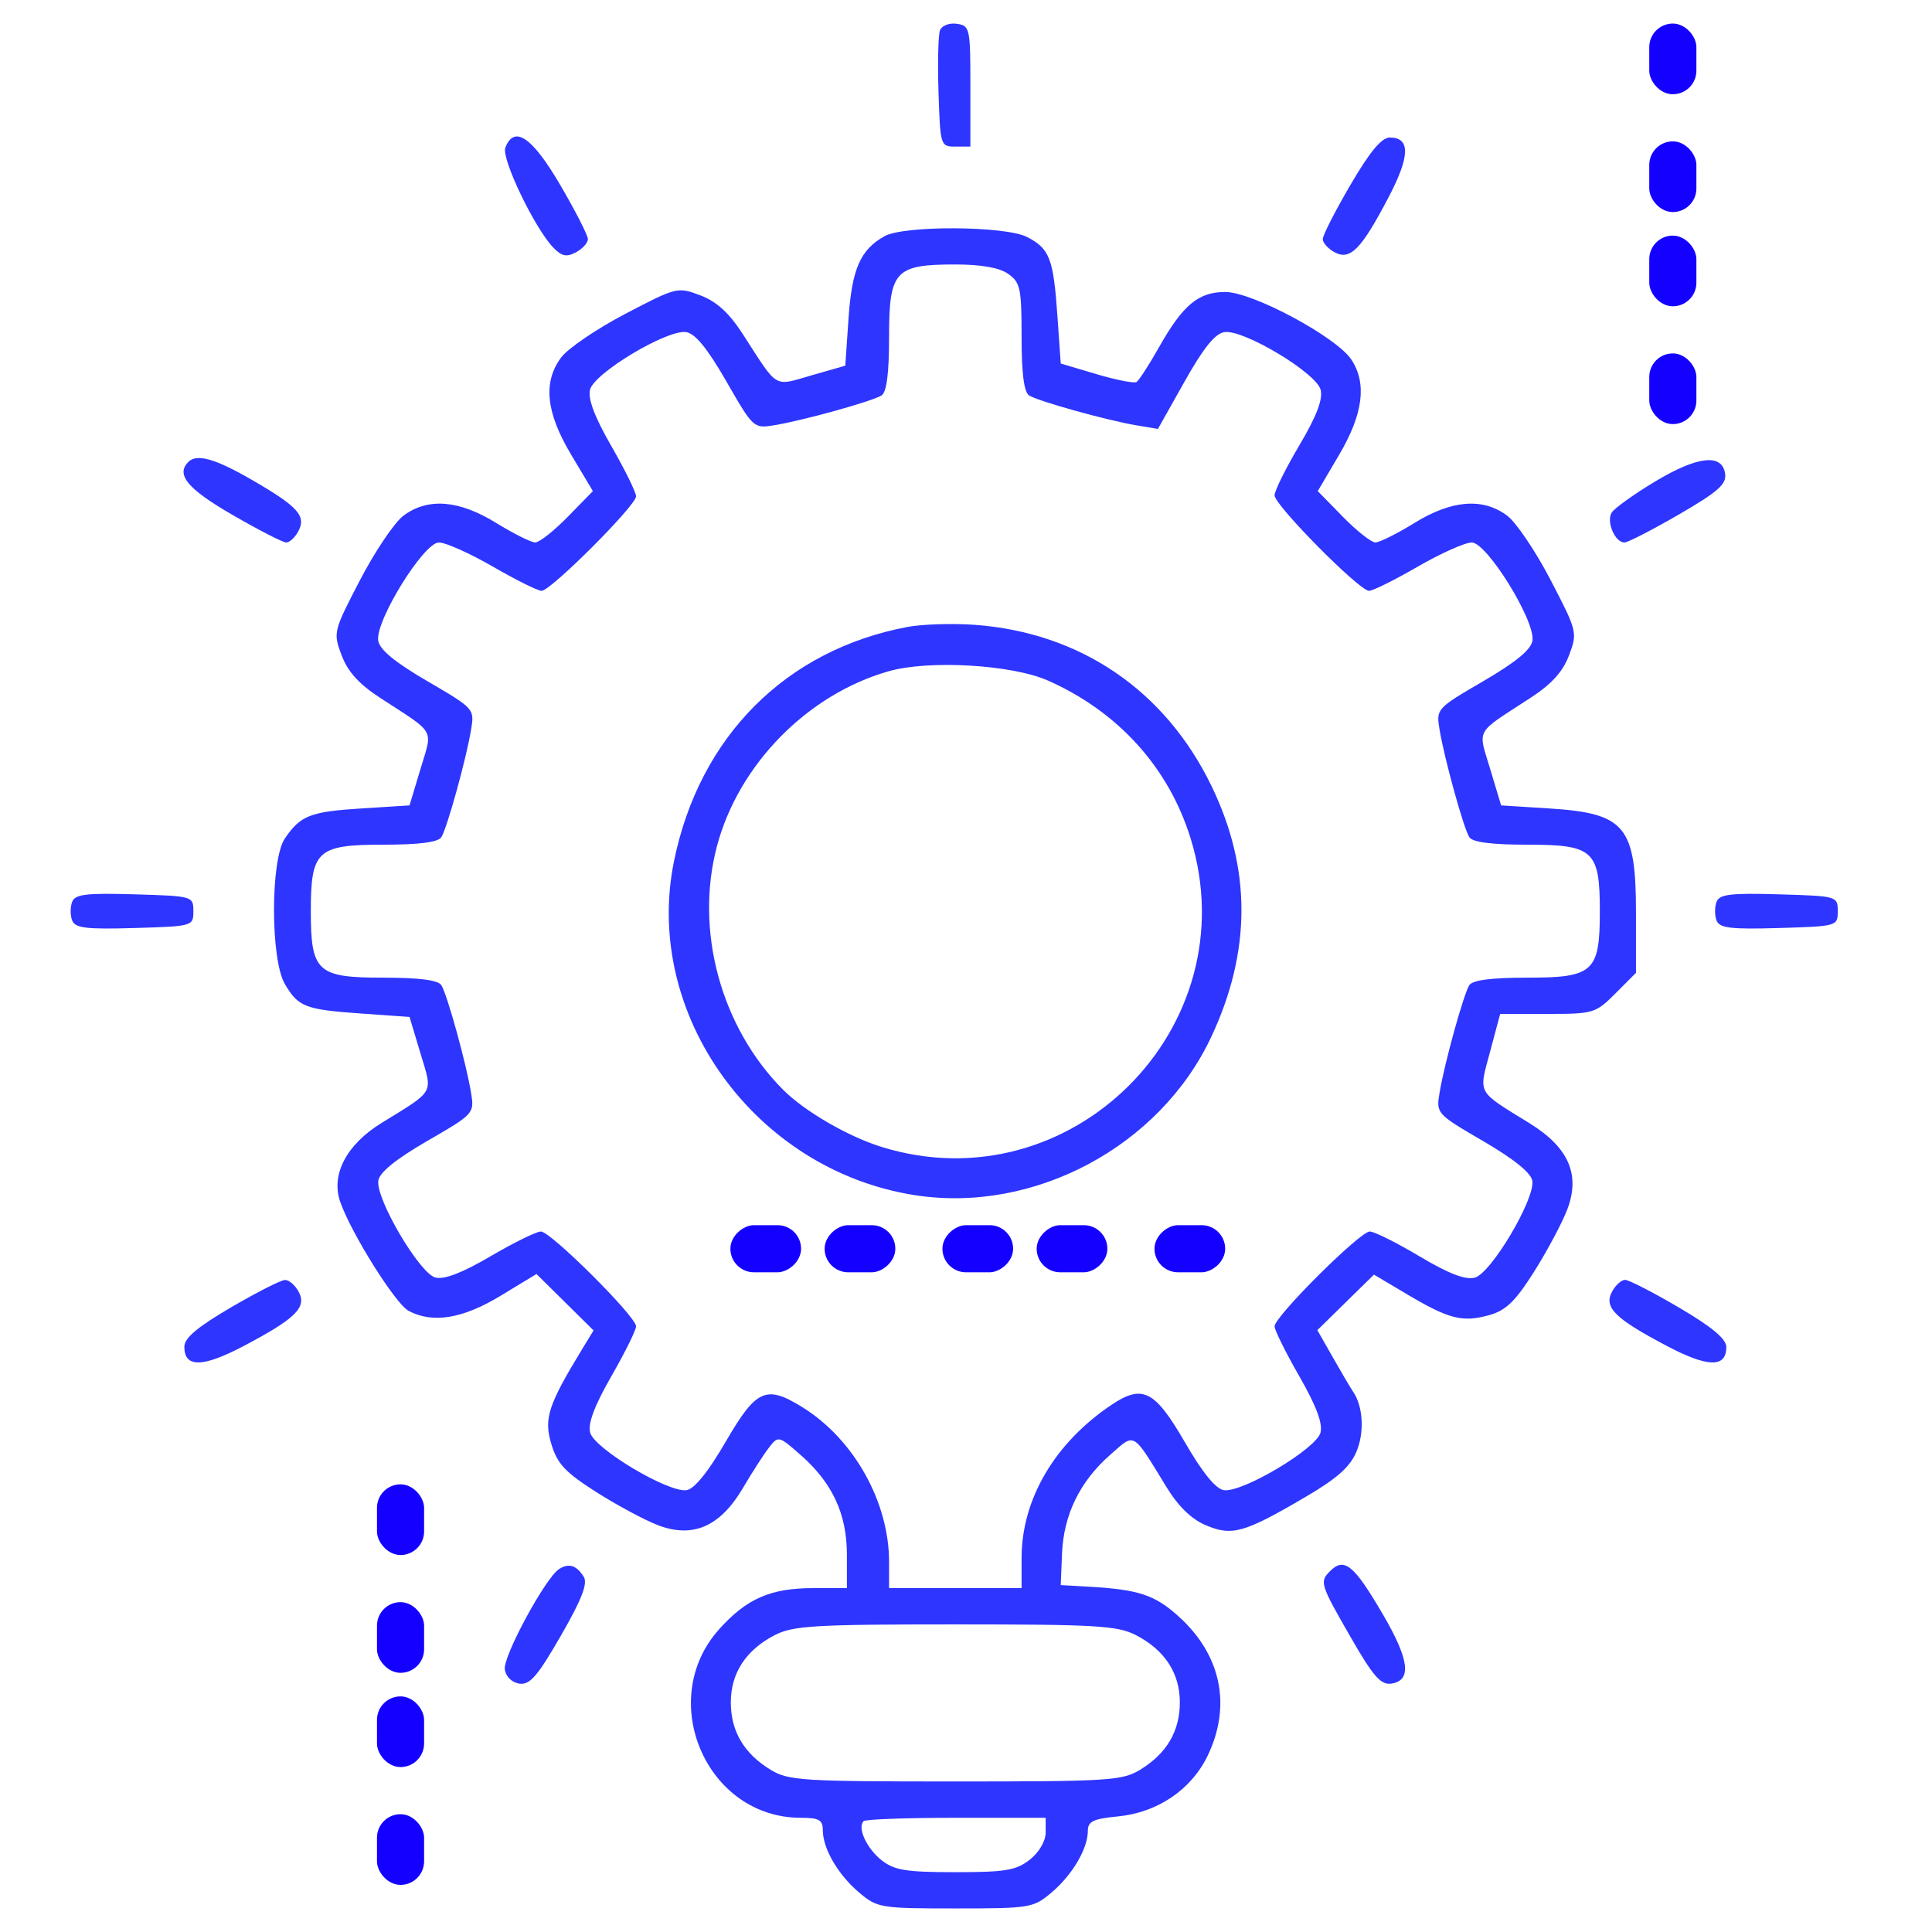 <svg width="82" height="82" viewBox="0 0 82 82" fill="none" xmlns="http://www.w3.org/2000/svg">
    <g clip-path="url(#clip0_113_1093)">
        <rect x="16" y="77" width="2" height="3" rx="1" fill="#1400FF"/>
        <rect x="16" y="72" width="2" height="3" rx="1" fill="#1400FF"/>
        <rect x="16" y="68" width="2" height="3" rx="1" fill="#1400FF"/>
        <rect x="16" y="63" width="2" height="3" rx="1" fill="#1400FF"/>
        <rect x="49" y="54" width="2" height="3" rx="1" transform="rotate(-90 49 54)" fill="#1400FF"/>
        <rect x="44" y="54" width="2" height="3" rx="1" transform="rotate(-90 44 54)" fill="#1400FF"/>
        <rect x="40" y="54" width="2" height="3" rx="1" transform="rotate(-90 40 54)" fill="#1400FF"/>
        <rect x="35" y="54" width="2" height="3" rx="1" transform="rotate(-90 35 54)" fill="#1400FF"/>
        <rect x="31" y="54" width="2" height="3" rx="1" transform="rotate(-90 31 54)" fill="#1400FF"/>
        <rect x="70" y="15" width="2" height="3" rx="1" fill="#1400FF"/>
        <rect x="70" y="10" width="2" height="3" rx="1" fill="#1400FF"/>
        <rect x="70" y="6" width="2" height="3" rx="1" fill="#1400FF"/>
        <rect x="70" y="1" width="2" height="3" rx="1" fill="#1400FF"/>
        <path fill-rule="evenodd" clip-rule="evenodd"
              d="M39.896 1.286C39.821 1.484 39.792 2.675 39.834 3.934C39.907 6.184 39.919 6.222 40.547 6.222H41.186V3.657C41.186 1.19 41.164 1.089 40.61 1.01C40.288 0.964 39.973 1.086 39.896 1.286ZM21.448 6.269C21.271 6.73 22.699 9.701 23.488 10.513C23.843 10.879 24.051 10.921 24.447 10.708C24.725 10.559 24.952 10.307 24.952 10.148C24.952 9.989 24.424 8.954 23.777 7.848C22.588 5.813 21.821 5.293 21.448 6.269ZM57.316 7.848C56.67 8.954 56.142 9.989 56.142 10.148C56.142 10.307 56.369 10.559 56.647 10.708C57.307 11.063 57.779 10.581 58.935 8.373C59.851 6.626 59.867 5.837 58.986 5.837C58.639 5.837 58.141 6.436 57.316 7.848ZM37.541 10.025C36.516 10.596 36.157 11.418 36.014 13.516L35.877 15.52L34.441 15.932C32.812 16.398 33.052 16.542 31.528 14.182C30.944 13.279 30.419 12.799 29.726 12.536C28.762 12.171 28.714 12.183 26.541 13.32C25.329 13.955 24.104 14.787 23.819 15.169C23.037 16.22 23.169 17.505 24.245 19.305L25.164 20.844L24.099 21.933C23.514 22.531 22.893 23.022 22.719 23.023C22.546 23.024 21.8 22.652 21.062 22.197C19.477 21.218 18.156 21.114 17.123 21.888C16.743 22.173 15.913 23.402 15.281 24.619C14.147 26.8 14.136 26.847 14.5 27.815C14.762 28.511 15.239 29.037 16.14 29.623C18.527 31.175 18.369 30.895 17.844 32.645L17.382 34.184L15.351 34.312C13.164 34.45 12.756 34.61 12.09 35.588C11.475 36.492 11.476 40.721 12.092 41.768C12.664 42.739 12.954 42.851 15.351 43.019L17.382 43.162L17.844 44.701C18.37 46.454 18.486 46.248 16.182 47.67C14.704 48.582 14.039 49.855 14.439 51.006C14.902 52.338 16.779 55.333 17.34 55.635C18.36 56.182 19.632 55.975 21.241 55L22.77 54.073L23.981 55.27L25.192 56.467L24.713 57.254C23.265 59.631 23.077 60.207 23.398 61.281C23.65 62.124 23.984 62.484 25.287 63.315C26.157 63.87 27.341 64.507 27.917 64.73C29.401 65.304 30.569 64.795 31.533 63.154C31.921 62.494 32.419 61.722 32.639 61.439C33.033 60.93 33.052 60.935 33.996 61.767C35.335 62.946 35.945 64.266 35.945 65.983V67.404H34.531C32.709 67.404 31.697 67.844 30.527 69.145C27.825 72.15 29.983 77.152 33.981 77.152C34.76 77.152 34.923 77.243 34.923 77.678C34.923 78.46 35.569 79.57 36.467 80.328C37.235 80.977 37.377 81 40.547 81C43.717 81 43.859 80.977 44.627 80.328C45.511 79.582 46.171 78.463 46.171 77.711C46.171 77.306 46.401 77.195 47.443 77.095C49.123 76.933 50.558 75.964 51.254 74.523C52.278 72.4 51.833 70.245 50.036 68.616C49.014 67.689 48.328 67.463 46.171 67.341L45.021 67.276L45.076 65.936C45.143 64.298 45.83 62.884 47.102 61.764C48.193 60.803 48.038 60.716 49.513 63.122C50.016 63.943 50.576 64.484 51.188 64.74C52.297 65.205 52.808 65.06 55.39 63.547C56.753 62.749 57.303 62.26 57.576 61.605C57.917 60.784 57.854 59.685 57.429 59.067C57.332 58.926 56.951 58.281 56.583 57.633L55.913 56.456L57.114 55.277L58.315 54.099L59.721 54.934C61.495 55.987 62.068 56.133 63.196 55.821C63.914 55.622 64.309 55.242 65.106 53.984C65.658 53.111 66.292 51.924 66.515 51.346C67.087 49.858 66.583 48.701 64.912 47.67C62.651 46.274 62.755 46.463 63.243 44.637L63.672 43.034H65.685C67.633 43.034 67.725 43.006 68.567 42.162L69.436 41.29V38.756C69.436 35.057 68.987 34.517 65.743 34.312L63.712 34.184L63.25 32.645C62.725 30.895 62.567 31.175 64.954 29.623C65.855 29.037 66.332 28.511 66.594 27.815C66.958 26.847 66.947 26.8 65.813 24.619C65.181 23.402 64.351 22.173 63.971 21.888C62.938 21.114 61.617 21.218 60.032 22.197C59.294 22.652 58.548 23.024 58.375 23.023C58.201 23.022 57.58 22.531 56.995 21.933L55.93 20.844L56.836 19.305C57.855 17.573 58.023 16.283 57.36 15.268C56.734 14.31 53.17 12.395 52.008 12.393C50.864 12.39 50.207 12.939 49.183 14.752C48.765 15.492 48.34 16.15 48.237 16.214C48.135 16.277 47.369 16.127 46.536 15.879L45.021 15.429L44.879 13.391C44.709 10.97 44.55 10.556 43.596 10.061C42.679 9.585 38.377 9.559 37.541 10.025ZM42.791 11.624C43.306 11.986 43.359 12.238 43.359 14.302C43.359 15.846 43.462 16.647 43.679 16.784C44.067 17.03 46.974 17.84 48.233 18.052L49.145 18.206L50.279 16.19C51.083 14.76 51.575 14.152 51.972 14.095C52.788 13.978 55.874 15.831 56.052 16.546C56.154 16.95 55.877 17.671 55.147 18.903C54.569 19.879 54.097 20.833 54.097 21.024C54.097 21.442 57.693 25.077 58.107 25.077C58.267 25.077 59.196 24.615 60.171 24.051C61.147 23.487 62.179 23.025 62.466 23.025C63.109 23.025 65.165 26.346 65.042 27.187C64.987 27.57 64.346 28.1 62.957 28.91C60.963 30.073 60.952 30.084 61.101 30.977C61.309 32.223 62.117 35.143 62.361 35.531C62.498 35.748 63.296 35.851 64.834 35.851C67.633 35.851 67.902 36.099 67.902 38.673C67.902 41.247 67.633 41.495 64.834 41.495C63.296 41.495 62.498 41.598 62.361 41.815C62.117 42.203 61.309 45.123 61.101 46.369C60.952 47.261 60.963 47.273 62.957 48.436C64.265 49.199 64.988 49.785 65.037 50.12C65.152 50.903 63.282 54.049 62.595 54.227C62.193 54.332 61.484 54.059 60.25 53.323C59.277 52.743 58.326 52.269 58.136 52.269C57.72 52.269 54.097 55.878 54.097 56.293C54.097 56.453 54.569 57.406 55.145 58.41C55.863 59.66 56.147 60.415 56.046 60.805C55.869 61.49 52.728 63.36 51.946 63.247C51.599 63.197 51.035 62.502 50.272 61.183C49.017 59.015 48.489 58.747 47.187 59.618C44.767 61.236 43.359 63.632 43.359 66.131V67.404H40.547H37.735V66.296C37.735 63.746 36.243 61.082 34.054 59.725C32.516 58.771 32.098 58.959 30.806 61.183C30.055 62.476 29.472 63.198 29.139 63.247C28.366 63.361 25.224 61.486 25.048 60.805C24.947 60.415 25.231 59.66 25.949 58.41C26.526 57.406 26.997 56.453 26.997 56.293C26.997 55.878 23.374 52.269 22.958 52.269C22.768 52.269 21.807 52.741 20.823 53.318C19.617 54.025 18.852 54.32 18.477 54.222C17.808 54.048 15.945 50.885 16.057 50.111C16.107 49.761 16.8 49.199 18.135 48.426C20.127 47.273 20.137 47.261 19.991 46.369C19.788 45.133 18.979 42.206 18.733 41.815C18.596 41.598 17.798 41.495 16.26 41.495C13.461 41.495 13.192 41.247 13.192 38.673C13.192 36.099 13.461 35.851 16.26 35.851C17.798 35.851 18.596 35.748 18.733 35.531C18.977 35.143 19.785 32.223 19.993 30.977C20.142 30.084 20.131 30.073 18.137 28.91C16.748 28.1 16.108 27.57 16.052 27.187C15.929 26.346 17.985 23.025 18.628 23.025C18.915 23.025 19.947 23.487 20.923 24.051C21.898 24.615 22.827 25.077 22.987 25.077C23.376 25.077 26.997 21.454 26.997 21.066C26.997 20.898 26.526 19.94 25.949 18.936C25.235 17.694 24.946 16.928 25.044 16.537C25.22 15.833 28.312 13.979 29.117 14.095C29.504 14.15 30.02 14.781 30.827 16.184C31.976 18.183 31.988 18.193 32.877 18.046C34.109 17.842 37.026 17.031 37.415 16.784C37.632 16.647 37.735 15.846 37.735 14.302C37.735 11.495 37.982 11.225 40.547 11.225C41.65 11.225 42.417 11.361 42.791 11.624ZM7.994 19.605C7.456 20.145 7.957 20.748 9.857 21.848C10.975 22.495 12.007 23.025 12.149 23.025C12.291 23.025 12.522 22.81 12.662 22.547C13.009 21.896 12.646 21.496 10.686 20.364C9.129 19.465 8.351 19.246 7.994 19.605ZM70.237 20.443C69.342 20.982 68.516 21.574 68.402 21.761C68.167 22.141 68.547 23.025 68.945 23.025C69.088 23.025 70.125 22.492 71.251 21.84C72.912 20.878 73.284 20.552 73.22 20.108C73.096 19.236 72.048 19.354 70.237 20.443ZM38.502 26.612C33.342 27.591 29.68 31.272 28.605 36.559C27.284 43.061 32.045 49.663 38.821 50.725C43.876 51.518 49.223 48.667 51.407 44.014C53.114 40.377 53.119 36.874 51.421 33.363C49.46 29.308 45.855 26.85 41.385 26.521C40.432 26.451 39.135 26.491 38.502 26.612ZM44.483 28.887C47.461 30.209 49.6 32.574 50.531 35.576C53.02 43.601 45.449 51.168 37.42 48.68C35.997 48.239 34.155 47.171 33.243 46.258C30.597 43.606 29.479 39.495 30.43 35.912C31.348 32.449 34.274 29.47 37.717 28.49C39.431 28.002 42.956 28.209 44.483 28.887ZM3.062 38.279C2.979 38.496 2.979 38.85 3.062 39.067C3.186 39.392 3.654 39.448 5.71 39.388C8.184 39.315 8.207 39.308 8.207 38.673C8.207 38.038 8.184 38.031 5.71 37.958C3.654 37.898 3.186 37.954 3.062 38.279ZM72.855 38.279C72.772 38.496 72.772 38.85 72.855 39.067C72.979 39.392 73.447 39.448 75.503 39.388C77.977 39.315 78 39.308 78 38.673C78 38.038 77.977 38.031 75.503 37.958C73.447 37.898 72.979 37.954 72.855 38.279ZM9.805 55.489C8.38 56.322 7.824 56.791 7.824 57.16C7.824 58.059 8.599 58.048 10.351 57.124C12.551 55.964 13.031 55.49 12.678 54.828C12.529 54.55 12.268 54.323 12.097 54.326C11.926 54.328 10.895 54.852 9.805 55.489ZM68.416 54.828C68.063 55.49 68.543 55.964 70.743 57.124C72.485 58.043 73.27 58.059 73.27 57.175C73.27 56.827 72.674 56.328 71.267 55.5C70.165 54.852 69.133 54.321 68.975 54.321C68.816 54.321 68.565 54.55 68.416 54.828ZM23.728 66.596C23.153 66.961 21.347 70.3 21.425 70.851C21.47 71.164 21.724 71.412 22.046 71.458C22.489 71.522 22.817 71.142 23.805 69.424C24.694 67.877 24.954 67.208 24.776 66.924C24.466 66.432 24.145 66.331 23.728 66.596ZM56.449 66.686C56 67.136 56.031 67.235 57.323 69.482C58.281 71.149 58.606 71.522 59.048 71.458C59.923 71.333 59.824 70.46 58.72 68.564C57.468 66.414 57.057 66.075 56.449 66.686ZM48.198 69.393C49.427 70.021 50.076 71.008 50.076 72.25C50.076 73.477 49.52 74.422 48.395 75.111C47.637 75.575 47.066 75.611 40.547 75.611C34.028 75.611 33.457 75.575 32.7 75.111C31.574 74.422 31.018 73.477 31.018 72.25C31.018 71.008 31.667 70.021 32.896 69.393C33.665 68.999 34.602 68.944 40.547 68.944C46.492 68.944 47.429 68.999 48.198 69.393ZM44.382 77.775C44.382 78.142 44.105 78.616 43.708 78.929C43.132 79.384 42.677 79.461 40.547 79.461C38.457 79.461 37.957 79.38 37.417 78.954C36.783 78.453 36.378 77.573 36.655 77.295C36.733 77.216 38.504 77.152 40.59 77.152H44.382V77.775Z"
              fill="#2E35FF"/>
    </g>
    <defs>
        <clipPath id="clip0_113_1093">
            <rect width="82" height="82" fill="white"/>
        </clipPath>
    </defs>
</svg>
